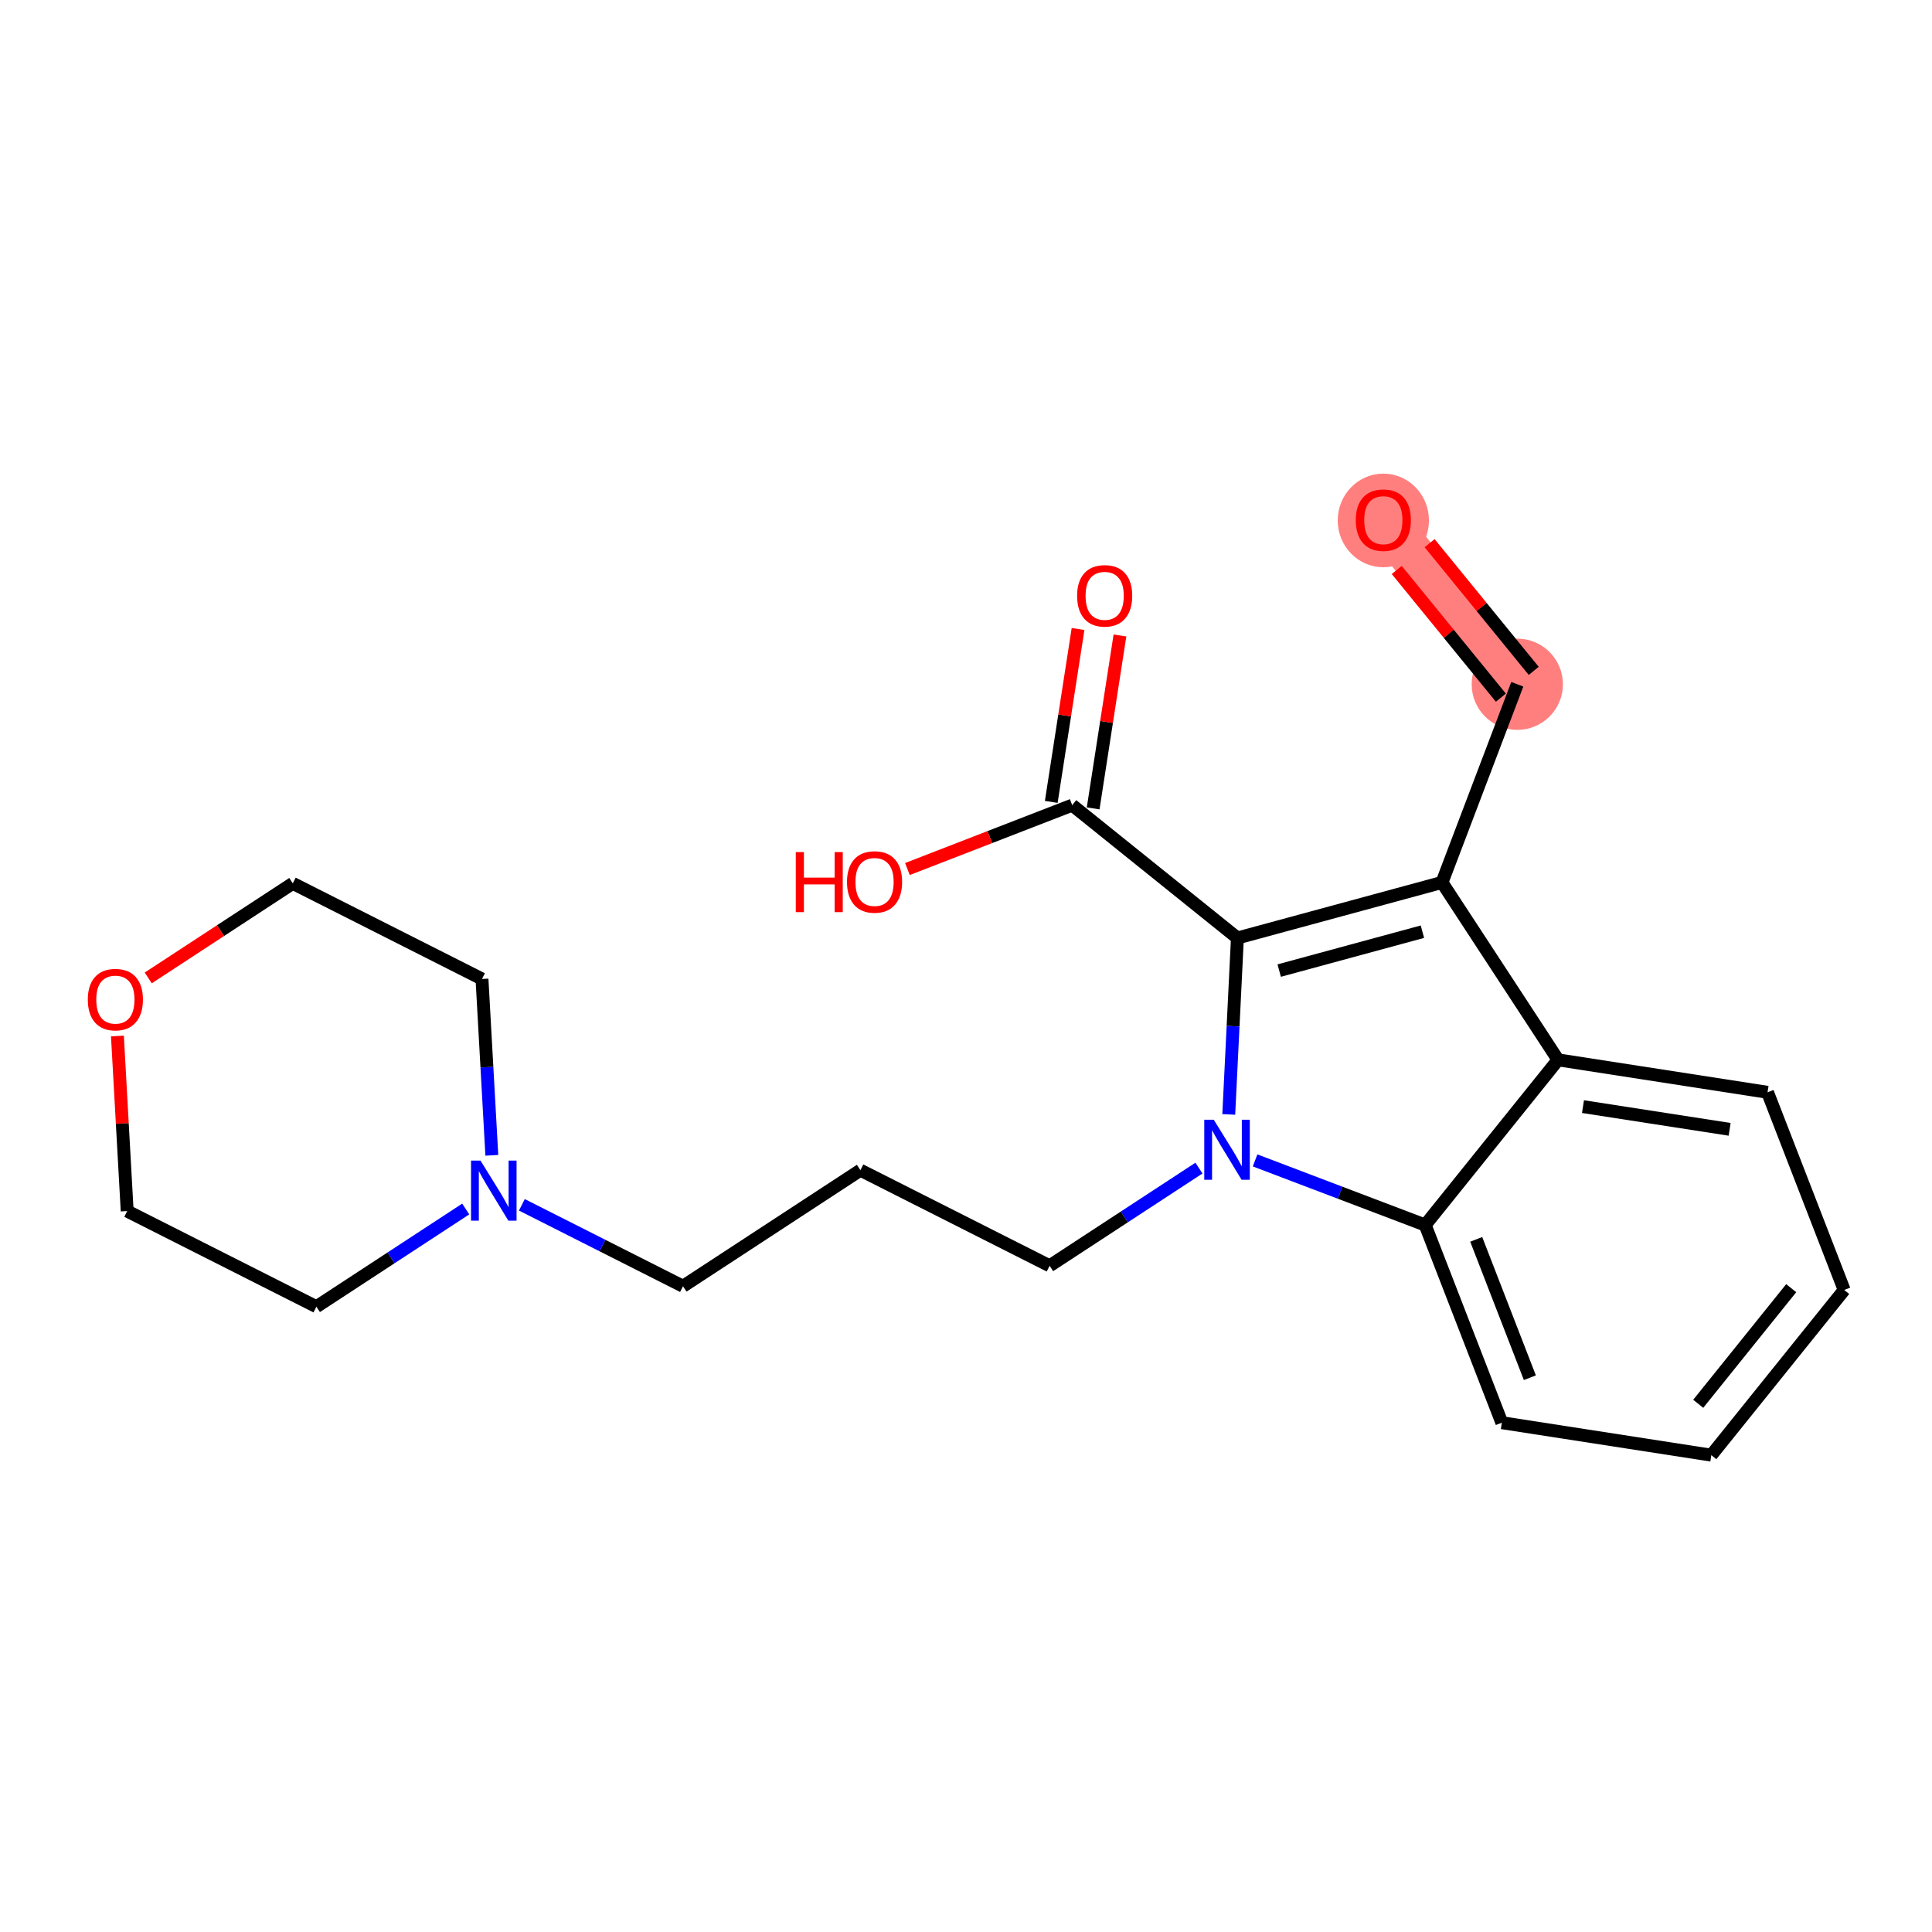 <?xml version='1.0' encoding='iso-8859-1'?>
<svg version='1.1' baseProfile='full'
              xmlns='http://www.w3.org/2000/svg'
                      xmlns:rdkit='http://www.rdkit.org/xml'
                      xmlns:xlink='http://www.w3.org/1999/xlink'
                  xml:space='preserve'
width='300px' height='300px' viewBox='0 0 300 300'>
<!-- END OF HEADER -->
<rect style='opacity:1.0;fill:#FFFFFF;stroke:none' width='300' height='300' x='0' y='0'> </rect>
<rect style='opacity:1.0;fill:#FFFFFF;stroke:none' width='300' height='300' x='0' y='0'> </rect>
<path d='M 214.803,80.741 L 235.605,106.253' style='fill:none;fill-rule:evenodd;stroke:#FF7F7F;stroke-width:7.0px;stroke-linecap:butt;stroke-linejoin:miter;stroke-opacity:1' />
<ellipse cx='214.803' cy='80.813' rx='6.584' ry='6.769'  style='fill:#FF7F7F;fill-rule:evenodd;stroke:#FF7F7F;stroke-width:1.0px;stroke-linecap:butt;stroke-linejoin:miter;stroke-opacity:1' />
<ellipse cx='235.605' cy='106.253' rx='6.584' ry='6.584'  style='fill:#FF7F7F;fill-rule:evenodd;stroke:#FF7F7F;stroke-width:1.0px;stroke-linecap:butt;stroke-linejoin:miter;stroke-opacity:1' />
<path class='bond-0 atom-0 atom-1' d='M 216.885,88.503 L 224.969,98.418' style='fill:none;fill-rule:evenodd;stroke:#FF0000;stroke-width:2.0px;stroke-linecap:butt;stroke-linejoin:miter;stroke-opacity:1' />
<path class='bond-0 atom-0 atom-1' d='M 224.969,98.418 L 233.054,108.333' style='fill:none;fill-rule:evenodd;stroke:#000000;stroke-width:2.0px;stroke-linecap:butt;stroke-linejoin:miter;stroke-opacity:1' />
<path class='bond-0 atom-0 atom-1' d='M 221.987,84.342 L 230.072,94.258' style='fill:none;fill-rule:evenodd;stroke:#FF0000;stroke-width:2.0px;stroke-linecap:butt;stroke-linejoin:miter;stroke-opacity:1' />
<path class='bond-0 atom-0 atom-1' d='M 230.072,94.258 L 238.156,104.173' style='fill:none;fill-rule:evenodd;stroke:#000000;stroke-width:2.0px;stroke-linecap:butt;stroke-linejoin:miter;stroke-opacity:1' />
<path class='bond-1 atom-1 atom-2' d='M 235.605,106.253 L 223.912,137.025' style='fill:none;fill-rule:evenodd;stroke:#000000;stroke-width:2.0px;stroke-linecap:butt;stroke-linejoin:miter;stroke-opacity:1' />
<path class='bond-2 atom-2 atom-3' d='M 223.912,137.025 L 192.144,145.651' style='fill:none;fill-rule:evenodd;stroke:#000000;stroke-width:2.0px;stroke-linecap:butt;stroke-linejoin:miter;stroke-opacity:1' />
<path class='bond-2 atom-2 atom-3' d='M 220.872,144.672 L 198.635,150.711' style='fill:none;fill-rule:evenodd;stroke:#000000;stroke-width:2.0px;stroke-linecap:butt;stroke-linejoin:miter;stroke-opacity:1' />
<path class='bond-22 atom-22 atom-2' d='M 241.933,164.572 L 223.912,137.025' style='fill:none;fill-rule:evenodd;stroke:#000000;stroke-width:2.0px;stroke-linecap:butt;stroke-linejoin:miter;stroke-opacity:1' />
<path class='bond-3 atom-3 atom-4' d='M 192.144,145.651 L 166.492,125.022' style='fill:none;fill-rule:evenodd;stroke:#000000;stroke-width:2.0px;stroke-linecap:butt;stroke-linejoin:miter;stroke-opacity:1' />
<path class='bond-6 atom-3 atom-7' d='M 192.144,145.651 L 191.473,159.349' style='fill:none;fill-rule:evenodd;stroke:#000000;stroke-width:2.0px;stroke-linecap:butt;stroke-linejoin:miter;stroke-opacity:1' />
<path class='bond-6 atom-3 atom-7' d='M 191.473,159.349 L 190.801,173.046' style='fill:none;fill-rule:evenodd;stroke:#0000FF;stroke-width:2.0px;stroke-linecap:butt;stroke-linejoin:miter;stroke-opacity:1' />
<path class='bond-4 atom-4 atom-5' d='M 169.745,125.526 L 171.825,112.101' style='fill:none;fill-rule:evenodd;stroke:#000000;stroke-width:2.0px;stroke-linecap:butt;stroke-linejoin:miter;stroke-opacity:1' />
<path class='bond-4 atom-4 atom-5' d='M 171.825,112.101 L 173.905,98.677' style='fill:none;fill-rule:evenodd;stroke:#FF0000;stroke-width:2.0px;stroke-linecap:butt;stroke-linejoin:miter;stroke-opacity:1' />
<path class='bond-4 atom-4 atom-5' d='M 163.239,124.518 L 165.319,111.093' style='fill:none;fill-rule:evenodd;stroke:#000000;stroke-width:2.0px;stroke-linecap:butt;stroke-linejoin:miter;stroke-opacity:1' />
<path class='bond-4 atom-4 atom-5' d='M 165.319,111.093 L 167.399,97.669' style='fill:none;fill-rule:evenodd;stroke:#FF0000;stroke-width:2.0px;stroke-linecap:butt;stroke-linejoin:miter;stroke-opacity:1' />
<path class='bond-5 atom-4 atom-6' d='M 166.492,125.022 L 153.697,129.983' style='fill:none;fill-rule:evenodd;stroke:#000000;stroke-width:2.0px;stroke-linecap:butt;stroke-linejoin:miter;stroke-opacity:1' />
<path class='bond-5 atom-4 atom-6' d='M 153.697,129.983 L 140.903,134.943' style='fill:none;fill-rule:evenodd;stroke:#FF0000;stroke-width:2.0px;stroke-linecap:butt;stroke-linejoin:miter;stroke-opacity:1' />
<path class='bond-7 atom-7 atom-8' d='M 186.174,181.382 L 174.579,188.967' style='fill:none;fill-rule:evenodd;stroke:#0000FF;stroke-width:2.0px;stroke-linecap:butt;stroke-linejoin:miter;stroke-opacity:1' />
<path class='bond-7 atom-7 atom-8' d='M 174.579,188.967 L 162.985,196.552' style='fill:none;fill-rule:evenodd;stroke:#000000;stroke-width:2.0px;stroke-linecap:butt;stroke-linejoin:miter;stroke-opacity:1' />
<path class='bond-16 atom-7 atom-17' d='M 194.89,180.186 L 208.097,185.205' style='fill:none;fill-rule:evenodd;stroke:#0000FF;stroke-width:2.0px;stroke-linecap:butt;stroke-linejoin:miter;stroke-opacity:1' />
<path class='bond-16 atom-7 atom-17' d='M 208.097,185.205 L 221.303,190.224' style='fill:none;fill-rule:evenodd;stroke:#000000;stroke-width:2.0px;stroke-linecap:butt;stroke-linejoin:miter;stroke-opacity:1' />
<path class='bond-8 atom-8 atom-9' d='M 162.985,196.552 L 133.604,181.706' style='fill:none;fill-rule:evenodd;stroke:#000000;stroke-width:2.0px;stroke-linecap:butt;stroke-linejoin:miter;stroke-opacity:1' />
<path class='bond-9 atom-9 atom-10' d='M 133.604,181.706 L 106.057,199.727' style='fill:none;fill-rule:evenodd;stroke:#000000;stroke-width:2.0px;stroke-linecap:butt;stroke-linejoin:miter;stroke-opacity:1' />
<path class='bond-10 atom-10 atom-11' d='M 106.057,199.727 L 93.546,193.406' style='fill:none;fill-rule:evenodd;stroke:#000000;stroke-width:2.0px;stroke-linecap:butt;stroke-linejoin:miter;stroke-opacity:1' />
<path class='bond-10 atom-10 atom-11' d='M 93.546,193.406 L 81.035,187.084' style='fill:none;fill-rule:evenodd;stroke:#0000FF;stroke-width:2.0px;stroke-linecap:butt;stroke-linejoin:miter;stroke-opacity:1' />
<path class='bond-11 atom-11 atom-12' d='M 76.371,179.397 L 75.607,165.706' style='fill:none;fill-rule:evenodd;stroke:#0000FF;stroke-width:2.0px;stroke-linecap:butt;stroke-linejoin:miter;stroke-opacity:1' />
<path class='bond-11 atom-11 atom-12' d='M 75.607,165.706 L 74.843,152.014' style='fill:none;fill-rule:evenodd;stroke:#000000;stroke-width:2.0px;stroke-linecap:butt;stroke-linejoin:miter;stroke-opacity:1' />
<path class='bond-23 atom-16 atom-11' d='M 49.13,202.903 L 60.724,195.318' style='fill:none;fill-rule:evenodd;stroke:#000000;stroke-width:2.0px;stroke-linecap:butt;stroke-linejoin:miter;stroke-opacity:1' />
<path class='bond-23 atom-16 atom-11' d='M 60.724,195.318 L 72.318,187.733' style='fill:none;fill-rule:evenodd;stroke:#0000FF;stroke-width:2.0px;stroke-linecap:butt;stroke-linejoin:miter;stroke-opacity:1' />
<path class='bond-12 atom-12 atom-13' d='M 74.843,152.014 L 45.463,137.169' style='fill:none;fill-rule:evenodd;stroke:#000000;stroke-width:2.0px;stroke-linecap:butt;stroke-linejoin:miter;stroke-opacity:1' />
<path class='bond-13 atom-13 atom-14' d='M 45.463,137.169 L 34.24,144.51' style='fill:none;fill-rule:evenodd;stroke:#000000;stroke-width:2.0px;stroke-linecap:butt;stroke-linejoin:miter;stroke-opacity:1' />
<path class='bond-13 atom-13 atom-14' d='M 34.24,144.51 L 23.018,151.852' style='fill:none;fill-rule:evenodd;stroke:#FF0000;stroke-width:2.0px;stroke-linecap:butt;stroke-linejoin:miter;stroke-opacity:1' />
<path class='bond-14 atom-14 atom-15' d='M 18.233,160.872 L 18.991,174.464' style='fill:none;fill-rule:evenodd;stroke:#FF0000;stroke-width:2.0px;stroke-linecap:butt;stroke-linejoin:miter;stroke-opacity:1' />
<path class='bond-14 atom-14 atom-15' d='M 18.991,174.464 L 19.749,188.057' style='fill:none;fill-rule:evenodd;stroke:#000000;stroke-width:2.0px;stroke-linecap:butt;stroke-linejoin:miter;stroke-opacity:1' />
<path class='bond-15 atom-15 atom-16' d='M 19.749,188.057 L 49.13,202.903' style='fill:none;fill-rule:evenodd;stroke:#000000;stroke-width:2.0px;stroke-linecap:butt;stroke-linejoin:miter;stroke-opacity:1' />
<path class='bond-17 atom-17 atom-18' d='M 221.303,190.224 L 233.204,220.916' style='fill:none;fill-rule:evenodd;stroke:#000000;stroke-width:2.0px;stroke-linecap:butt;stroke-linejoin:miter;stroke-opacity:1' />
<path class='bond-17 atom-17 atom-18' d='M 229.227,192.447 L 237.557,213.932' style='fill:none;fill-rule:evenodd;stroke:#000000;stroke-width:2.0px;stroke-linecap:butt;stroke-linejoin:miter;stroke-opacity:1' />
<path class='bond-24 atom-22 atom-17' d='M 241.933,164.572 L 221.303,190.224' style='fill:none;fill-rule:evenodd;stroke:#000000;stroke-width:2.0px;stroke-linecap:butt;stroke-linejoin:miter;stroke-opacity:1' />
<path class='bond-18 atom-18 atom-19' d='M 233.204,220.916 L 265.734,225.956' style='fill:none;fill-rule:evenodd;stroke:#000000;stroke-width:2.0px;stroke-linecap:butt;stroke-linejoin:miter;stroke-opacity:1' />
<path class='bond-19 atom-19 atom-20' d='M 265.734,225.956 L 286.364,200.304' style='fill:none;fill-rule:evenodd;stroke:#000000;stroke-width:2.0px;stroke-linecap:butt;stroke-linejoin:miter;stroke-opacity:1' />
<path class='bond-19 atom-19 atom-20' d='M 263.698,217.982 L 278.139,200.026' style='fill:none;fill-rule:evenodd;stroke:#000000;stroke-width:2.0px;stroke-linecap:butt;stroke-linejoin:miter;stroke-opacity:1' />
<path class='bond-20 atom-20 atom-21' d='M 286.364,200.304 L 274.463,169.612' style='fill:none;fill-rule:evenodd;stroke:#000000;stroke-width:2.0px;stroke-linecap:butt;stroke-linejoin:miter;stroke-opacity:1' />
<path class='bond-21 atom-21 atom-22' d='M 274.463,169.612 L 241.933,164.572' style='fill:none;fill-rule:evenodd;stroke:#000000;stroke-width:2.0px;stroke-linecap:butt;stroke-linejoin:miter;stroke-opacity:1' />
<path class='bond-21 atom-21 atom-22' d='M 268.576,175.362 L 245.805,171.834' style='fill:none;fill-rule:evenodd;stroke:#000000;stroke-width:2.0px;stroke-linecap:butt;stroke-linejoin:miter;stroke-opacity:1' />
<path  class='atom-0' d='M 210.524 80.767
Q 210.524 78.529, 211.63 77.278
Q 212.736 76.027, 214.803 76.027
Q 216.87 76.027, 217.976 77.278
Q 219.082 78.529, 219.082 80.767
Q 219.082 83.032, 217.963 84.322
Q 216.844 85.6, 214.803 85.6
Q 212.749 85.6, 211.63 84.322
Q 210.524 83.045, 210.524 80.767
M 214.803 84.546
Q 216.225 84.546, 216.989 83.598
Q 217.766 82.637, 217.766 80.767
Q 217.766 78.937, 216.989 78.015
Q 216.225 77.08, 214.803 77.08
Q 213.381 77.08, 212.604 78.002
Q 211.84 78.924, 211.84 80.767
Q 211.84 82.65, 212.604 83.598
Q 213.381 84.546, 214.803 84.546
' fill='#FF0000'/>
<path  class='atom-5' d='M 167.253 92.518
Q 167.253 90.279, 168.359 89.028
Q 169.465 87.778, 171.532 87.778
Q 173.6 87.778, 174.706 89.028
Q 175.812 90.279, 175.812 92.518
Q 175.812 94.783, 174.692 96.073
Q 173.573 97.35, 171.532 97.35
Q 169.478 97.35, 168.359 96.073
Q 167.253 94.796, 167.253 92.518
M 171.532 96.297
Q 172.954 96.297, 173.718 95.349
Q 174.495 94.388, 174.495 92.518
Q 174.495 90.688, 173.718 89.766
Q 172.954 88.831, 171.532 88.831
Q 170.11 88.831, 169.333 89.753
Q 168.57 90.674, 168.57 92.518
Q 168.57 94.401, 169.333 95.349
Q 170.11 96.297, 171.532 96.297
' fill='#FF0000'/>
<path  class='atom-6' d='M 123.568 132.313
L 124.832 132.313
L 124.832 136.277
L 129.598 136.277
L 129.598 132.313
L 130.863 132.313
L 130.863 141.636
L 129.598 141.636
L 129.598 137.33
L 124.832 137.33
L 124.832 141.636
L 123.568 141.636
L 123.568 132.313
' fill='#FF0000'/>
<path  class='atom-6' d='M 131.521 136.948
Q 131.521 134.71, 132.627 133.459
Q 133.733 132.208, 135.8 132.208
Q 137.868 132.208, 138.974 133.459
Q 140.08 134.71, 140.08 136.948
Q 140.08 139.213, 138.96 140.503
Q 137.841 141.781, 135.8 141.781
Q 133.746 141.781, 132.627 140.503
Q 131.521 139.226, 131.521 136.948
M 135.8 140.727
Q 137.222 140.727, 137.986 139.779
Q 138.763 138.818, 138.763 136.948
Q 138.763 135.118, 137.986 134.196
Q 137.222 133.261, 135.8 133.261
Q 134.378 133.261, 133.601 134.183
Q 132.838 135.105, 132.838 136.948
Q 132.838 138.831, 133.601 139.779
Q 134.378 140.727, 135.8 140.727
' fill='#FF0000'/>
<path  class='atom-7' d='M 188.471 173.869
L 191.526 178.807
Q 191.829 179.294, 192.316 180.176
Q 192.803 181.058, 192.83 181.111
L 192.83 173.869
L 194.067 173.869
L 194.067 183.191
L 192.79 183.191
L 189.512 177.793
Q 189.13 177.161, 188.721 176.437
Q 188.326 175.712, 188.208 175.489
L 188.208 183.191
L 186.997 183.191
L 186.997 173.869
L 188.471 173.869
' fill='#0000FF'/>
<path  class='atom-11' d='M 74.616 180.22
L 77.671 185.158
Q 77.974 185.645, 78.461 186.527
Q 78.948 187.41, 78.975 187.462
L 78.975 180.22
L 80.212 180.22
L 80.212 189.543
L 78.935 189.543
L 75.656 184.144
Q 75.275 183.512, 74.866 182.788
Q 74.471 182.064, 74.353 181.84
L 74.353 189.543
L 73.141 189.543
L 73.141 180.22
L 74.616 180.22
' fill='#0000FF'/>
<path  class='atom-14' d='M 13.636 155.216
Q 13.636 152.978, 14.742 151.727
Q 15.848 150.476, 17.916 150.476
Q 19.983 150.476, 21.089 151.727
Q 22.195 152.978, 22.195 155.216
Q 22.195 157.481, 21.076 158.771
Q 19.957 160.049, 17.916 160.049
Q 15.862 160.049, 14.742 158.771
Q 13.636 157.494, 13.636 155.216
M 17.916 158.995
Q 19.338 158.995, 20.102 158.047
Q 20.878 157.086, 20.878 155.216
Q 20.878 153.386, 20.102 152.464
Q 19.338 151.529, 17.916 151.529
Q 16.494 151.529, 15.717 152.451
Q 14.953 153.373, 14.953 155.216
Q 14.953 157.099, 15.717 158.047
Q 16.494 158.995, 17.916 158.995
' fill='#FF0000'/>
</svg>
